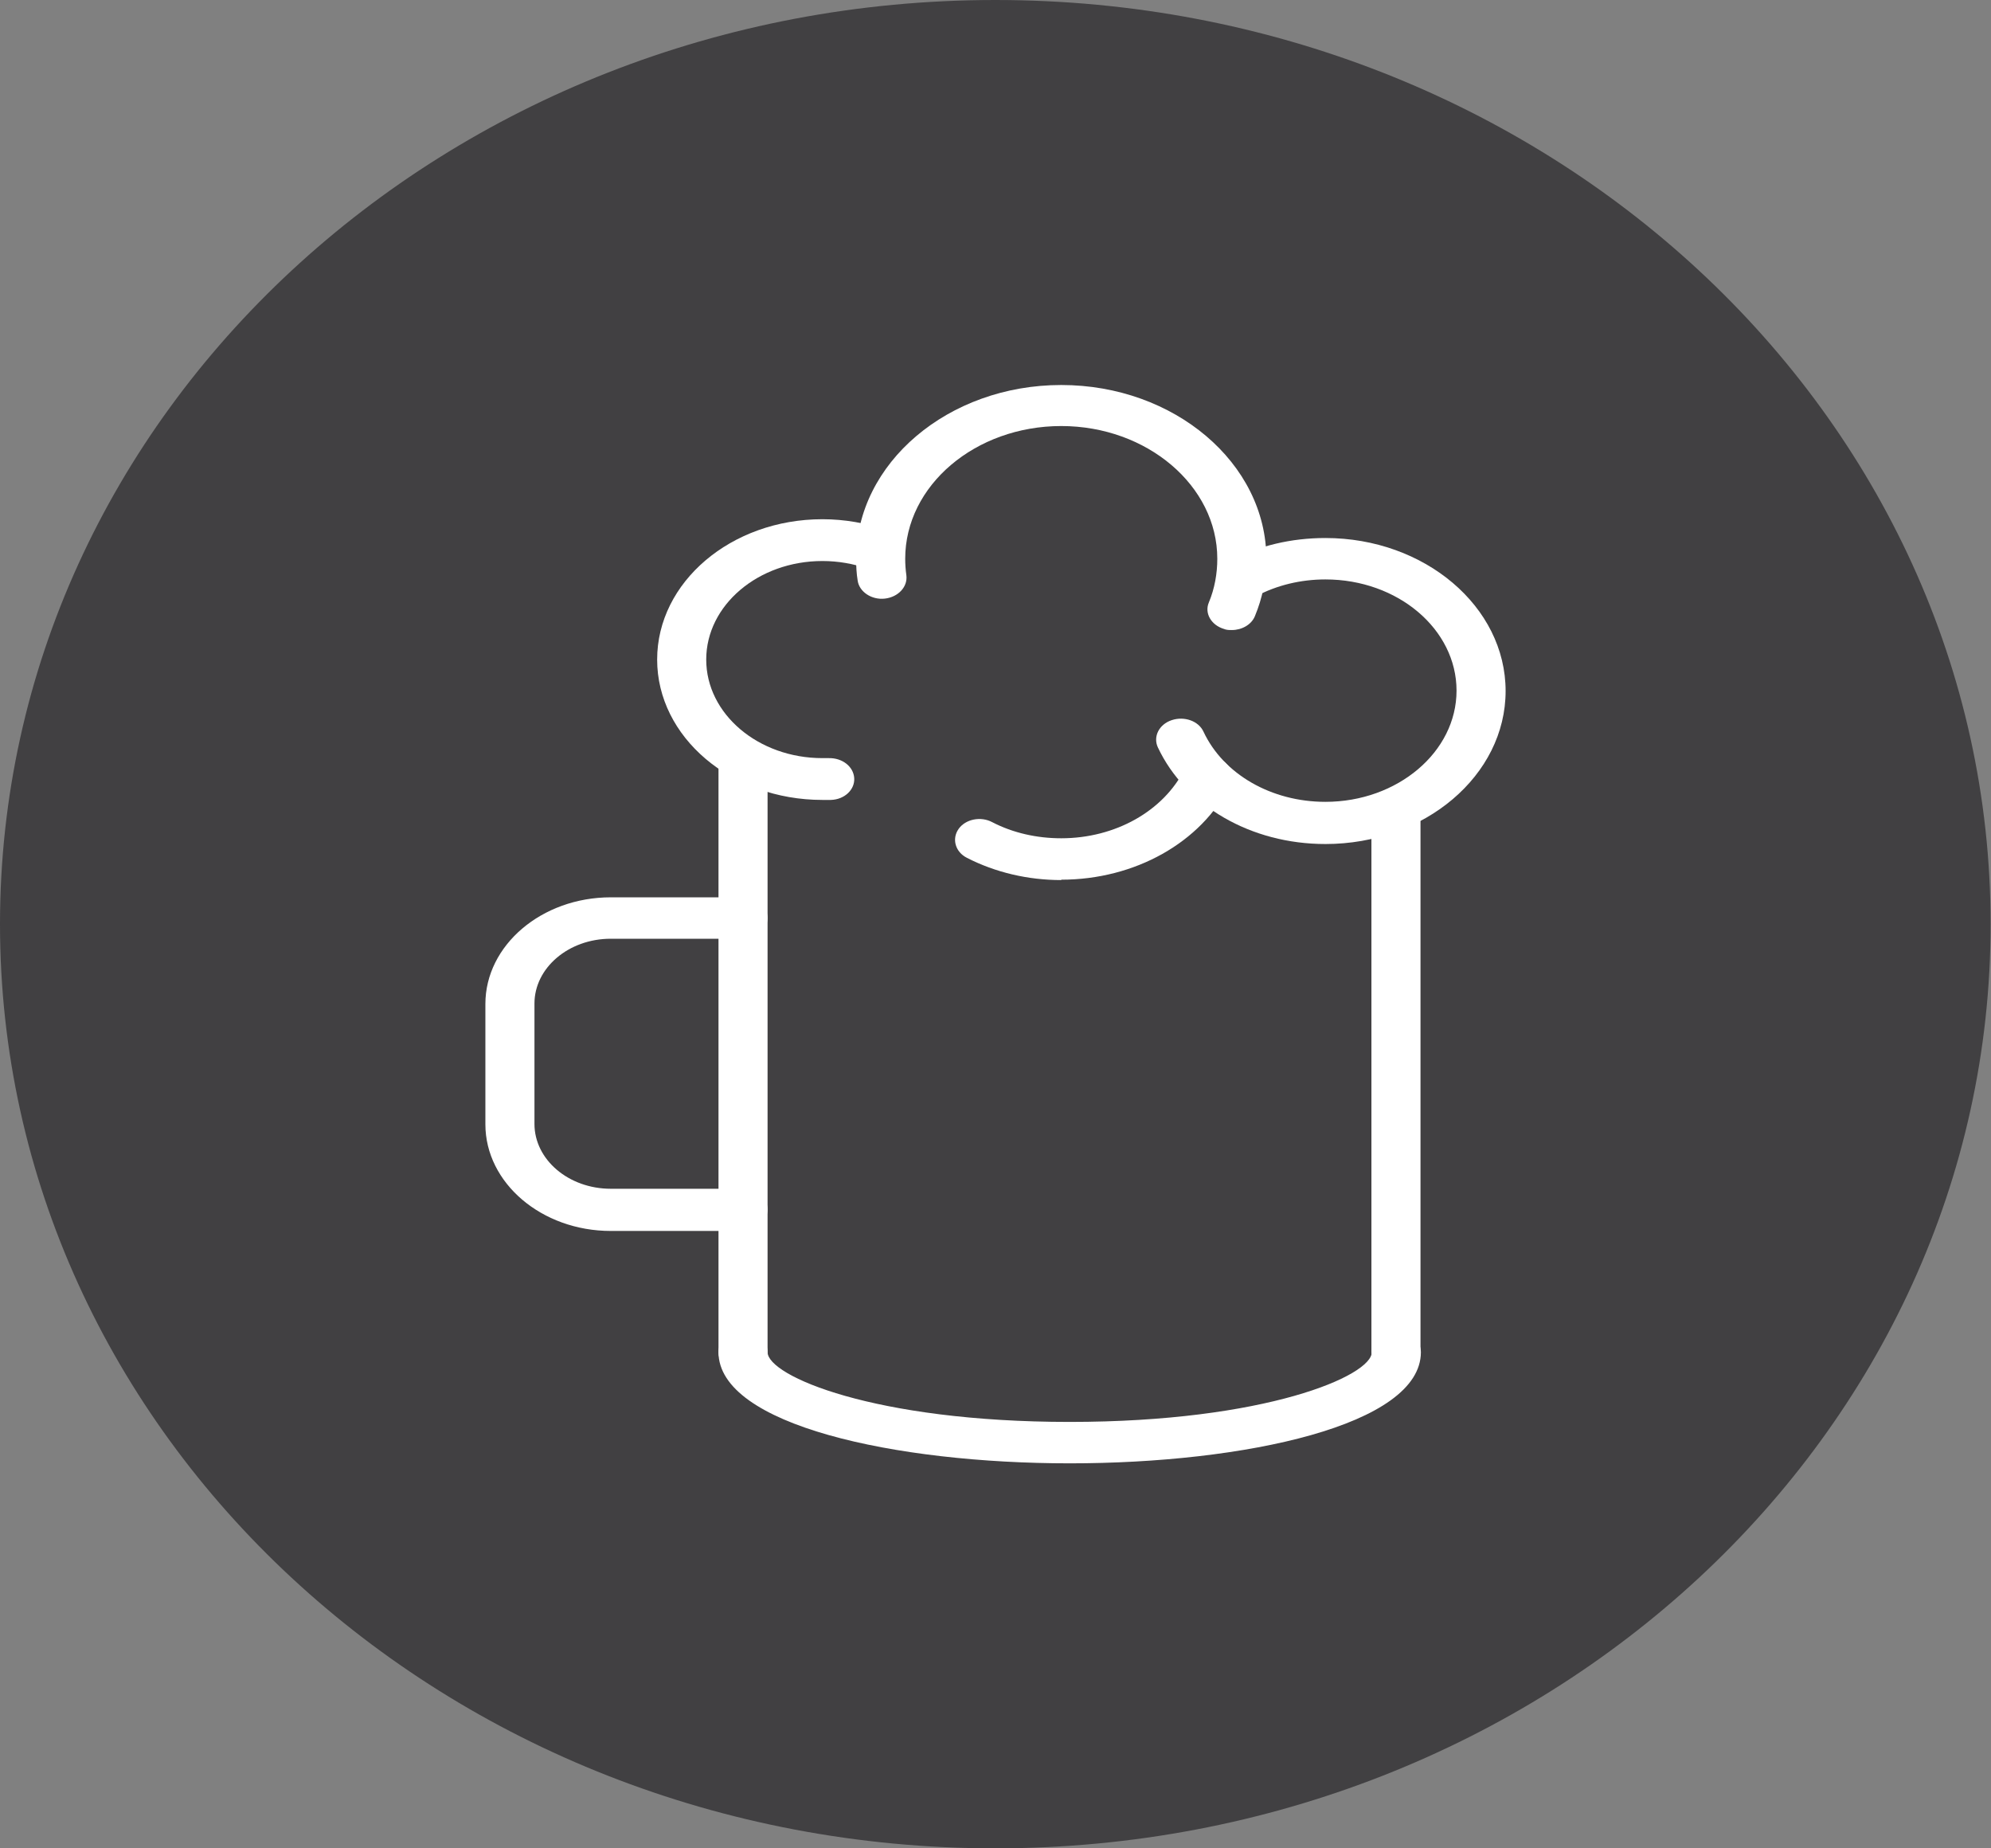 <?xml version="1.0" encoding="UTF-8"?>
<svg xmlns="http://www.w3.org/2000/svg" id="Layer_2" data-name="Layer 2" viewBox="0 0 51.93 48.2">
  <rect x="0" y="0" width="51.93" height="48.2" fill="#808080" stroke="none"/>
  <defs>
    <style>
      .cls-1 {
        fill: #414042;
      }

      .cls-1, .cls-2 {
        stroke-width: 0px;
      }

      .cls-2 {
        fill: #fff;
      }
    </style>
  </defs>
  <g id="Layer_1-2" data-name="Layer 1">
    <g>
      <path class="cls-1" d="M25.96,48.2c14.34,0,25.96-10.79,25.96-24.1S40.3,0,25.96,0,0,10.79,0,24.1s11.62,24.1,25.96,24.1"></path>
      <path class="cls-2" d="M36.41,35.8c-.35,0-.64-.24-.64-.54v-14.06c0-.3.29-.54.64-.54s.64.24.64.54v14.06c0,.3-.29.54-.64.54"></path>
      <path class="cls-2" d="M19.38,35.8c-.35,0-.64-.24-.64-.54v-15.28c0-.3.29-.54.64-.54s.64.24.64.54v15.28c0,.3-.29.54-.64.54"></path>
      <path class="cls-2" d="M27.9,38.16c-4.55,0-9.16-1-9.16-2.9,0-.3.29-.54.64-.54s.64.24.64.54c0,.62,2.78,1.82,7.88,1.82s7.88-1.2,7.88-1.82c0-.3.29-.54.64-.54s.64.24.64.54c0,1.91-4.61,2.9-9.16,2.9"></path>
      <path class="cls-2" d="M19.38,32.1h-3.45c-1.8,0-3.27-1.25-3.27-2.78v-3.14c0-1.53,1.47-2.78,3.27-2.78h3.45c.35,0,.64.24.64.54s-.29.54-.64.54h-3.45c-1.1,0-1.99.76-1.99,1.69v3.14c0,.93.89,1.69,1.99,1.69h3.45c.35,0,.64.24.64.54s-.29.54-.64.54"></path>
      <path class="cls-2" d="M21.45,20.86c-2.38,0-4.31-1.64-4.31-3.66s1.93-3.66,4.31-3.66c.58,0,1.15.1,1.68.29.33.12.48.44.34.71s-.51.41-.84.29c-.37-.13-.77-.2-1.18-.2-1.67,0-3.03,1.15-3.03,2.57s1.36,2.57,3.03,2.57c.05,0,.1,0,.16,0,.36-.01.65.22.67.52s-.25.56-.61.57c-.07,0-.15,0-.22,0"></path>
      <path class="cls-2" d="M34.57,22.01c-1.94,0-3.65-.99-4.37-2.52-.13-.28.03-.6.36-.71.33-.11.7.02.83.3.52,1.11,1.77,1.83,3.18,1.83,1.88,0,3.42-1.3,3.42-2.9s-1.53-2.9-3.42-2.9c-.64,0-1.27.15-1.81.44-.3.16-.7.08-.88-.17-.19-.26-.1-.59.2-.75.74-.4,1.6-.6,2.49-.6,2.59,0,4.7,1.79,4.7,3.99s-2.11,3.99-4.7,3.99"></path>
      <path class="cls-2" d="M32.13,16.43c-.07,0-.14,0-.21-.03-.33-.1-.51-.41-.39-.69.15-.36.22-.75.22-1.14,0-1.9-1.83-3.46-4.07-3.46s-4.07,1.55-4.07,3.46c0,.14.01.29.03.43.04.3-.21.57-.56.61-.35.04-.67-.18-.71-.47-.03-.18-.04-.37-.04-.56,0-2.5,2.4-4.54,5.35-4.54s5.35,2.04,5.35,4.54c0,.51-.1,1.01-.3,1.49-.09.22-.34.36-.6.36"></path>
      <path class="cls-2" d="M27.68,22.95c-.87,0-1.72-.2-2.46-.58-.3-.15-.4-.49-.22-.75.18-.26.58-.34.88-.18.54.28,1.16.42,1.8.42,1.41,0,2.67-.71,3.22-1.81.14-.28.51-.41.84-.29.33.12.48.44.34.71-.75,1.5-2.48,2.47-4.4,2.47"></path>
    </g>
  </g>
</svg>
